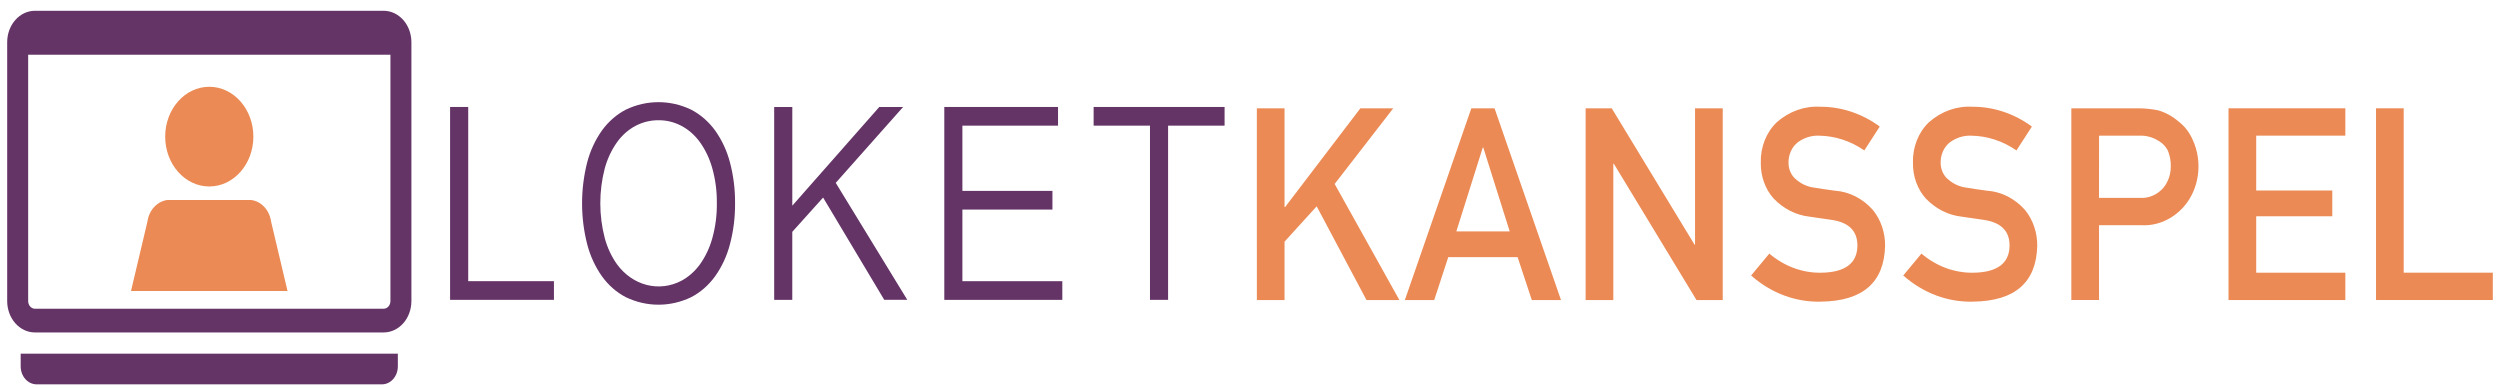 <svg width="174" height="27" viewBox="0 0 174 27" fill="none" xmlns="http://www.w3.org/2000/svg">
<path d="M32.588 7.445V19.569H38.554V20.869H31.326V7.445H32.588Z" fill="#643467"/>
<path d="M51.16 14.144C51.169 15.108 51.05 16.068 50.807 16.992C50.595 17.807 50.243 18.567 49.772 19.229C49.32 19.853 48.748 20.352 48.099 20.687C47.382 21.03 46.61 21.207 45.831 21.207C45.052 21.207 44.281 21.03 43.563 20.687C42.915 20.352 42.345 19.853 41.895 19.229C41.427 18.566 41.077 17.806 40.866 16.992C40.394 15.135 40.394 13.166 40.866 11.31C41.077 10.498 41.427 9.742 41.895 9.082C42.346 8.46 42.916 7.963 43.563 7.629C44.281 7.286 45.052 7.11 45.831 7.11C46.61 7.11 47.382 7.286 48.099 7.629C48.747 7.964 49.319 8.461 49.772 9.082C50.243 9.741 50.595 10.497 50.807 11.31C51.049 12.229 51.168 13.184 51.16 14.144ZM49.892 14.144C49.902 13.32 49.796 12.499 49.576 11.714C49.392 11.052 49.1 10.434 48.714 9.894C48.366 9.412 47.926 9.024 47.427 8.76C46.928 8.496 46.383 8.363 45.833 8.369C45.281 8.364 44.734 8.497 44.233 8.759C43.734 9.023 43.295 9.411 42.948 9.894C42.564 10.434 42.274 11.052 42.093 11.714C41.678 13.301 41.678 14.99 42.093 16.578C42.273 17.241 42.563 17.86 42.948 18.401C43.478 19.123 44.205 19.625 45.015 19.832C45.825 20.038 46.672 19.936 47.425 19.541C47.924 19.274 48.364 18.884 48.715 18.401C49.101 17.86 49.394 17.242 49.577 16.578C49.796 15.791 49.902 14.969 49.892 14.144Z" fill="#643467"/>
<path d="M55.144 7.445V14.315L61.198 7.445H62.857L58.167 12.727L63.147 20.868H61.543L57.288 13.75L55.143 16.136V20.871H53.883V7.445H55.144Z" fill="#643467"/>
<path d="M73.639 7.445V8.745H66.983V13.286H73.25V14.586H66.983V19.571H73.937V20.871H65.723V7.445H73.639Z" fill="#643467"/>
<path d="M85.231 7.445V8.745H81.299V20.869H80.039V8.745H76.116V7.445H85.231Z" fill="#643467"/>
<path d="M87.477 7.538H89.404V14.412H89.442L94.682 7.538H96.97L92.892 12.803L97.398 20.885H95.109L91.641 14.359L89.404 16.821V20.885H87.478L87.477 7.538Z" fill="#EB8A54"/>
<path d="M105.625 17.898H100.799L99.821 20.883H97.778L102.405 7.538H104.02L108.646 20.883H106.614L105.625 17.898ZM105.076 16.106L103.236 10.268H103.201L101.361 16.106H105.076Z" fill="#EB8A54"/>
<path d="M110.36 7.538H112.176L117.94 17.028H117.975V7.538H119.902V20.883H118.077L112.322 11.396H112.287V20.883H110.36V7.538Z" fill="#EB8A54"/>
<path d="M123.143 17.65C124.185 18.535 125.457 19.004 126.76 18.981C128.414 18.956 129.253 18.336 129.276 17.121C129.288 16.124 128.735 15.526 127.617 15.326C127.105 15.252 126.543 15.17 125.931 15.078C124.998 14.974 124.121 14.526 123.434 13.805C123.148 13.481 122.922 13.095 122.77 12.67C122.618 12.245 122.544 11.79 122.552 11.331C122.536 10.797 122.628 10.266 122.82 9.777C123.012 9.289 123.299 8.856 123.661 8.511C124.526 7.746 125.608 7.362 126.705 7.43C128.169 7.427 129.603 7.906 130.83 8.809L129.756 10.47C128.807 9.812 127.717 9.457 126.603 9.443C126.077 9.421 125.558 9.584 125.118 9.911C124.914 10.072 124.748 10.29 124.637 10.543C124.525 10.795 124.472 11.076 124.481 11.358C124.484 11.556 124.524 11.751 124.597 11.931C124.671 12.111 124.777 12.271 124.909 12.402C125.297 12.772 125.774 13.001 126.279 13.061C126.628 13.122 127.105 13.192 127.711 13.272C128.709 13.34 129.65 13.819 130.356 14.618C130.908 15.297 131.211 16.188 131.203 17.11C131.139 19.663 129.65 20.958 126.736 20.994C124.979 21.043 123.262 20.399 121.878 19.174L123.143 17.65Z" fill="#EB8A54"/>
<path d="M133.732 17.65C134.774 18.536 136.046 19.004 137.349 18.981C139.003 18.956 139.842 18.336 139.865 17.121C139.877 16.124 139.324 15.526 138.206 15.326C137.694 15.252 137.132 15.17 136.521 15.078C135.588 14.974 134.711 14.526 134.024 13.805C133.737 13.481 133.511 13.095 133.359 12.67C133.208 12.245 133.134 11.79 133.142 11.332C133.126 10.797 133.217 10.266 133.409 9.777C133.601 9.289 133.888 8.856 134.25 8.511C135.115 7.746 136.197 7.362 137.294 7.43C138.758 7.427 140.191 7.906 141.419 8.809L140.345 10.47C139.396 9.812 138.306 9.457 137.192 9.443C136.666 9.421 136.147 9.584 135.707 9.911C135.502 10.072 135.336 10.29 135.225 10.543C135.113 10.795 135.06 11.076 135.069 11.358C135.072 11.556 135.112 11.751 135.186 11.931C135.259 12.111 135.365 12.271 135.497 12.402C135.885 12.772 136.363 13.001 136.868 13.061C137.217 13.122 137.695 13.192 138.3 13.272C139.298 13.34 140.238 13.819 140.945 14.618C141.497 15.297 141.8 16.188 141.792 17.11C141.728 19.663 140.239 20.958 137.325 20.994C135.568 21.043 133.851 20.399 132.467 19.174L133.732 17.65Z" fill="#EB8A54"/>
<path d="M144.165 7.538H148.778C149.265 7.536 149.75 7.585 150.229 7.684C150.742 7.838 151.223 8.106 151.644 8.471C152.064 8.794 152.401 9.235 152.622 9.752C152.961 10.494 153.085 11.338 152.977 12.164C152.868 12.99 152.533 13.757 152.018 14.355C151.631 14.802 151.164 15.15 150.648 15.377C150.133 15.605 149.581 15.706 149.028 15.674H146.092V20.882H144.165L144.165 7.538ZM146.091 13.772H148.952C149.25 13.791 149.548 13.739 149.827 13.618C150.106 13.498 150.359 13.312 150.57 13.073C150.9 12.674 151.085 12.148 151.087 11.601C151.098 11.211 151.026 10.823 150.877 10.47C150.73 10.194 150.518 9.969 150.265 9.82C149.845 9.551 149.367 9.42 148.885 9.443H146.095L146.091 13.772Z" fill="#EB8A54"/>
<path d="M155.105 7.538H163.236V9.441H157.032V13.259H162.328V15.052H157.032V18.98H163.236V20.883H155.105V7.538Z" fill="#EB8A54"/>
<path d="M165.371 7.538H167.297V18.978H173.5V20.881H165.371V7.538Z" fill="#EB8A54"/>
<path d="M26.703 23.139H2.431C1.919 23.139 1.428 22.908 1.066 22.499C0.704 22.09 0.501 21.535 0.5 20.956V2.933C0.501 2.354 0.704 1.8 1.066 1.39C1.428 0.981 1.919 0.751 2.431 0.75H26.703C27.215 0.751 27.705 0.981 28.067 1.39C28.43 1.8 28.633 2.354 28.634 2.933V20.956C28.633 21.535 28.43 22.09 28.068 22.499C27.706 22.908 27.215 23.138 26.703 23.139ZM2.431 2.399C2.306 2.399 2.187 2.455 2.098 2.555C2.01 2.655 1.96 2.79 1.96 2.931V20.954C1.96 21.095 2.01 21.231 2.098 21.331C2.186 21.431 2.306 21.487 2.431 21.487H26.703C26.828 21.487 26.947 21.431 27.036 21.331C27.124 21.231 27.174 21.095 27.174 20.954V2.933C27.174 2.792 27.124 2.657 27.036 2.557C26.947 2.457 26.827 2.401 26.703 2.401L2.431 2.399Z" fill="#643467"/>
<path d="M26.582 26.75H2.548C2.254 26.75 1.972 26.618 1.764 26.383C1.556 26.148 1.439 25.829 1.439 25.497V24.614H27.69V25.494C27.691 25.659 27.662 25.822 27.607 25.974C27.551 26.127 27.47 26.265 27.367 26.382C27.264 26.499 27.141 26.591 27.007 26.655C26.872 26.718 26.727 26.75 26.582 26.75Z" fill="#643467"/>
<path d="M2.373 1.575H26.76C27.063 1.575 27.354 1.711 27.569 1.954C27.784 2.196 27.904 2.525 27.904 2.868V3.809H1.229V2.866C1.229 2.524 1.35 2.195 1.565 1.953C1.779 1.711 2.07 1.575 2.373 1.575Z" fill="#643467"/>
<path d="M20.012 20.255H9.118L10.262 15.417C10.317 15.029 10.483 14.672 10.735 14.402C10.987 14.131 11.311 13.961 11.656 13.919H17.473C17.819 13.961 18.142 14.131 18.394 14.402C18.646 14.672 18.813 15.029 18.867 15.417L20.012 20.255Z" fill="#EB8A54"/>
<path d="M14.565 12.978C16.26 12.978 17.634 11.425 17.634 9.509C17.634 7.593 16.26 6.04 14.565 6.04C12.87 6.04 11.497 7.593 11.497 9.509C11.497 11.425 12.87 12.978 14.565 12.978Z" fill="#EB8A54"/>
</svg>
